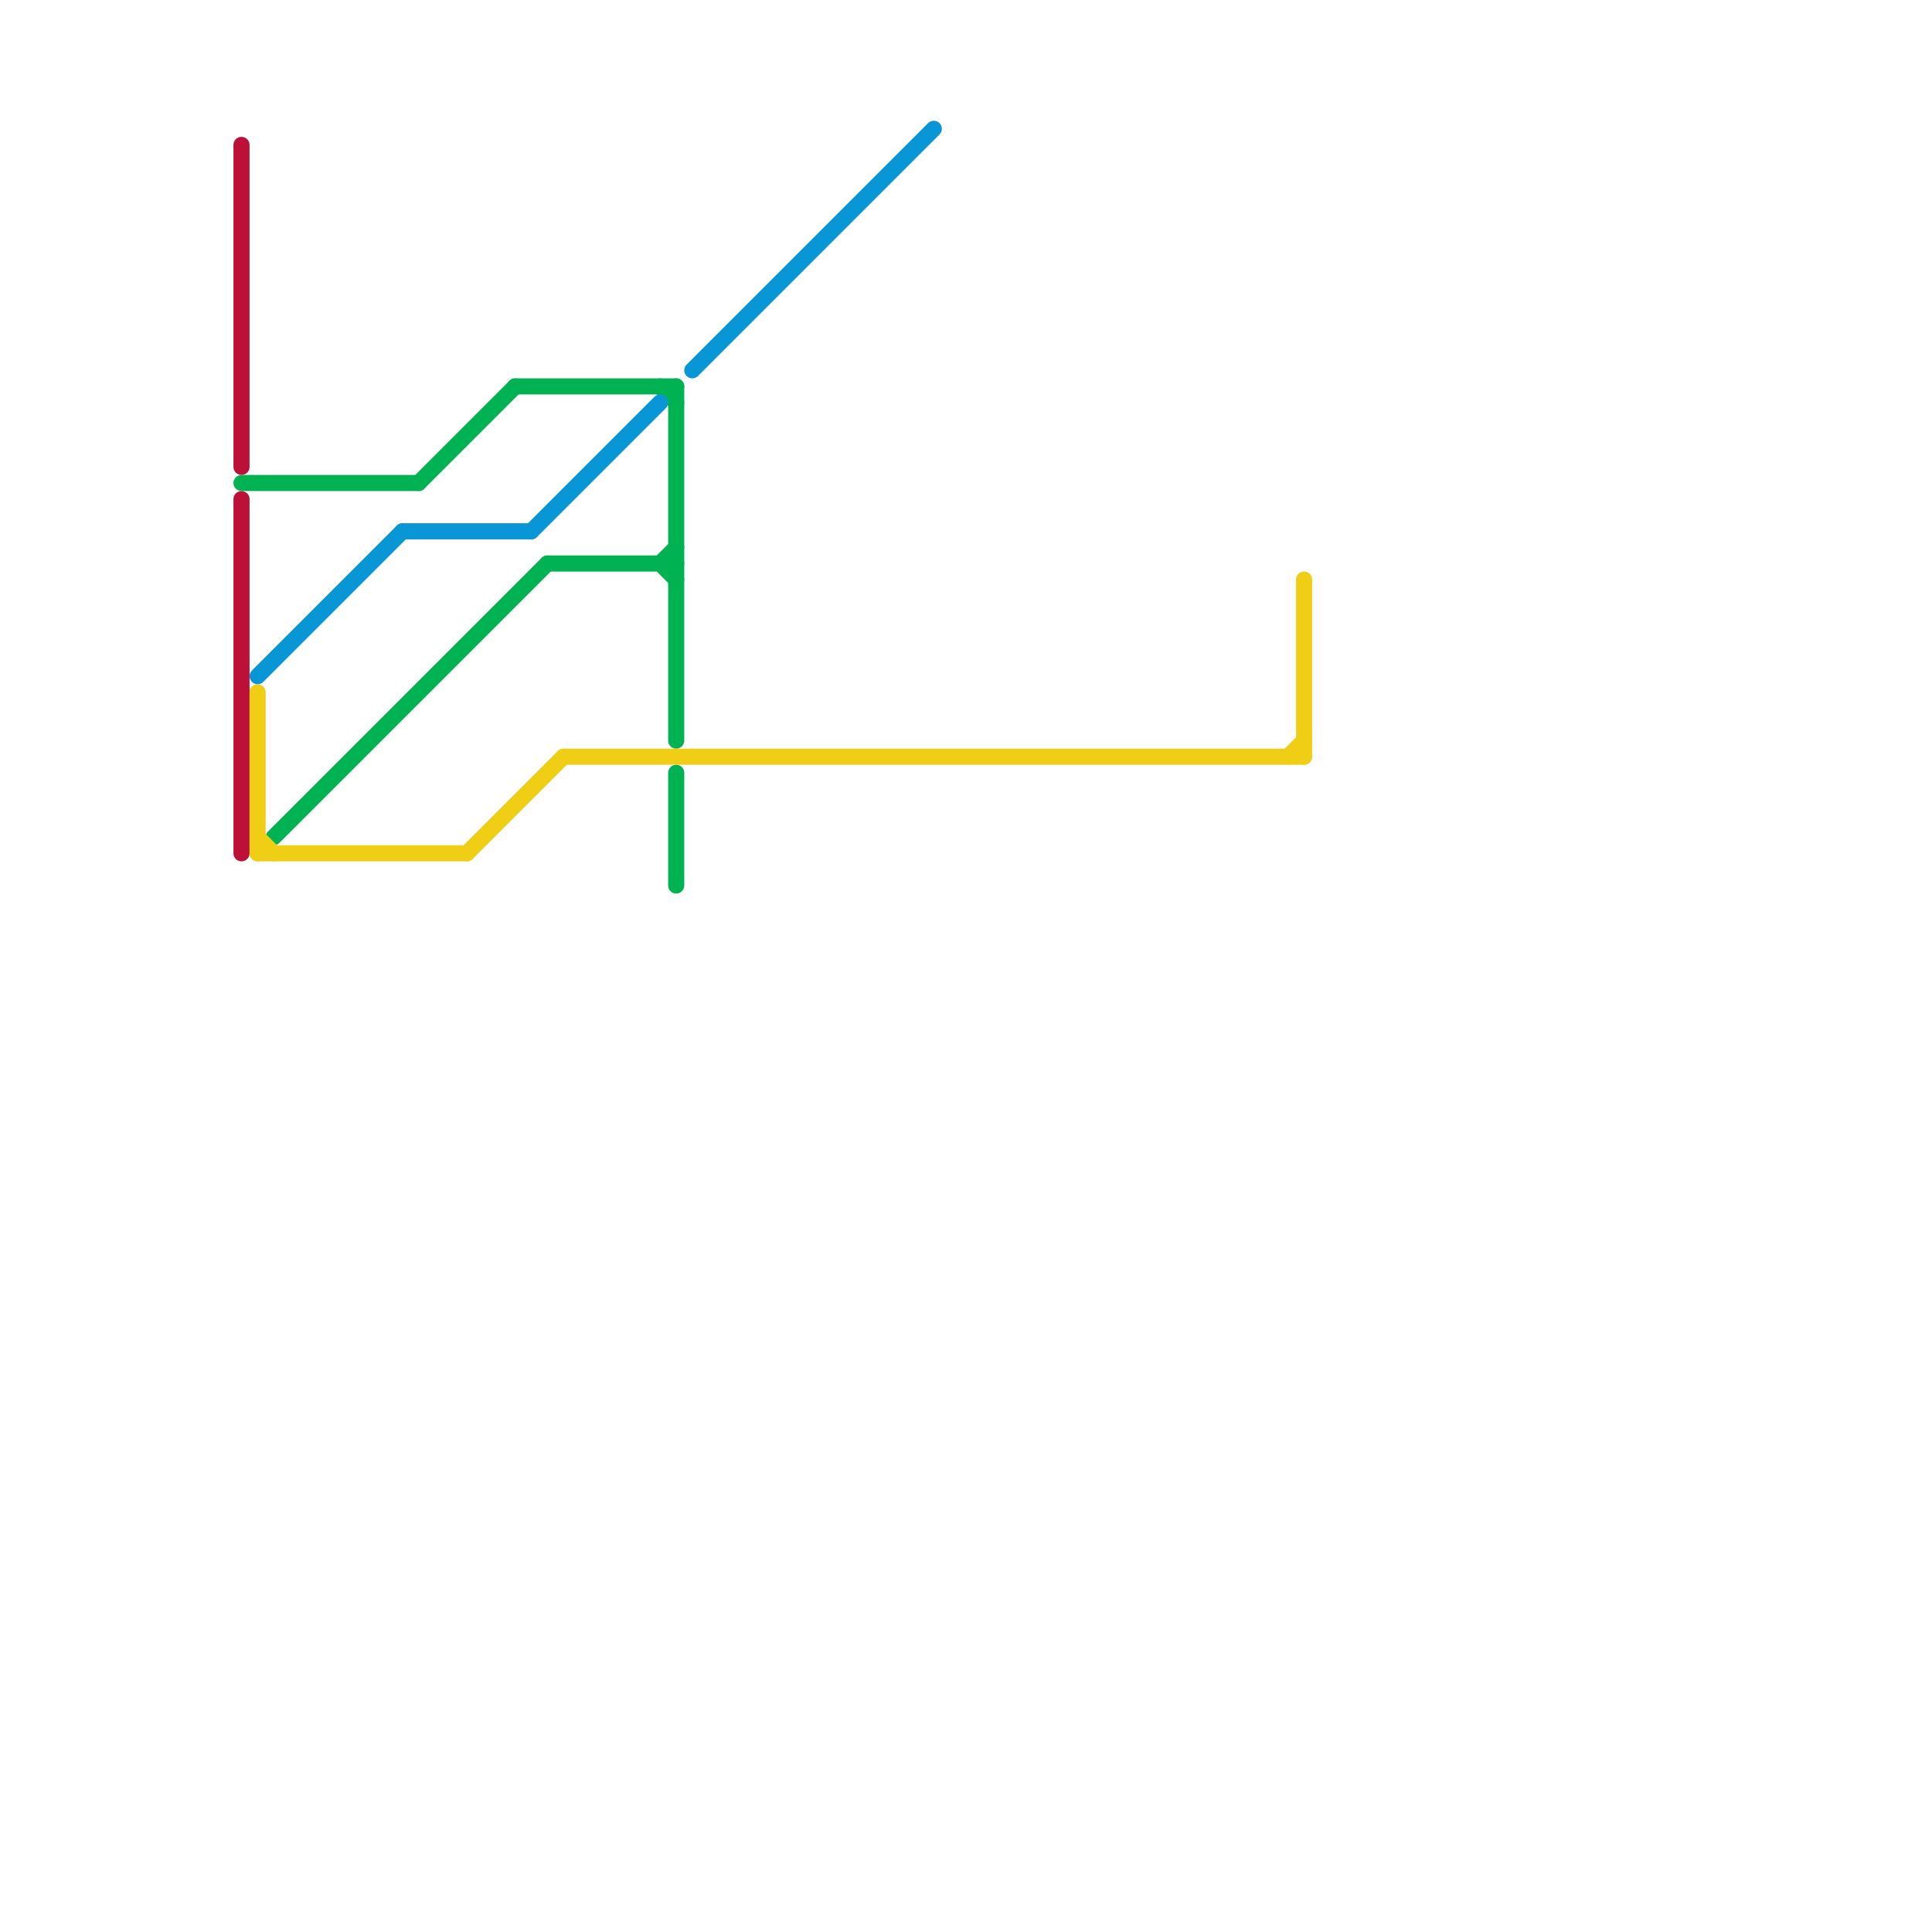 
<svg version="1.1" xmlns="http://www.w3.org/2000/svg" viewBox="0 0 120 120">
<style>text { font: 1px Helvetica; font-weight: 600; white-space: pre; dominant-baseline: central; } line { stroke-width: 1; fill: none; stroke-linecap: round; stroke-linejoin: round; } .c0 { stroke: #bd1038 } .c1 { stroke: #00b251 } .c2 { stroke: #0896d7 } .c3 { stroke: #f0ce15 }</style><defs><g id="wm-xf"><circle r="1.2" fill="#000"/><circle r="0.9" fill="#fff"/><circle r="0.6" fill="#000"/><circle r="0.3" fill="#fff"/></g><g id="wm"><circle r="0.6" fill="#000"/><circle r="0.3" fill="#fff"/></g></defs><line class="c0" x1="15" y1="9" x2="15" y2="29"/><line class="c0" x1="15" y1="31" x2="15" y2="53"/><line class="c1" x1="17" y1="52" x2="34" y2="35"/><line class="c1" x1="26" y1="30" x2="32" y2="24"/><line class="c1" x1="41" y1="35" x2="42" y2="34"/><line class="c1" x1="41" y1="35" x2="42" y2="36"/><line class="c1" x1="41" y1="24" x2="42" y2="25"/><line class="c1" x1="42" y1="48" x2="42" y2="55"/><line class="c1" x1="15" y1="30" x2="26" y2="30"/><line class="c1" x1="42" y1="24" x2="42" y2="46"/><line class="c1" x1="34" y1="35" x2="42" y2="35"/><line class="c1" x1="32" y1="24" x2="42" y2="24"/><line class="c2" x1="16" y1="42" x2="25" y2="33"/><line class="c2" x1="25" y1="33" x2="33" y2="33"/><line class="c2" x1="43" y1="23" x2="58" y2="8"/><line class="c2" x1="33" y1="33" x2="41" y2="25"/><line class="c3" x1="80" y1="47" x2="81" y2="46"/><line class="c3" x1="81" y1="36" x2="81" y2="47"/><line class="c3" x1="35" y1="47" x2="81" y2="47"/><line class="c3" x1="16" y1="43" x2="16" y2="53"/><line class="c3" x1="16" y1="53" x2="29" y2="53"/><line class="c3" x1="29" y1="53" x2="35" y2="47"/><line class="c3" x1="16" y1="52" x2="17" y2="53"/>
</svg>
